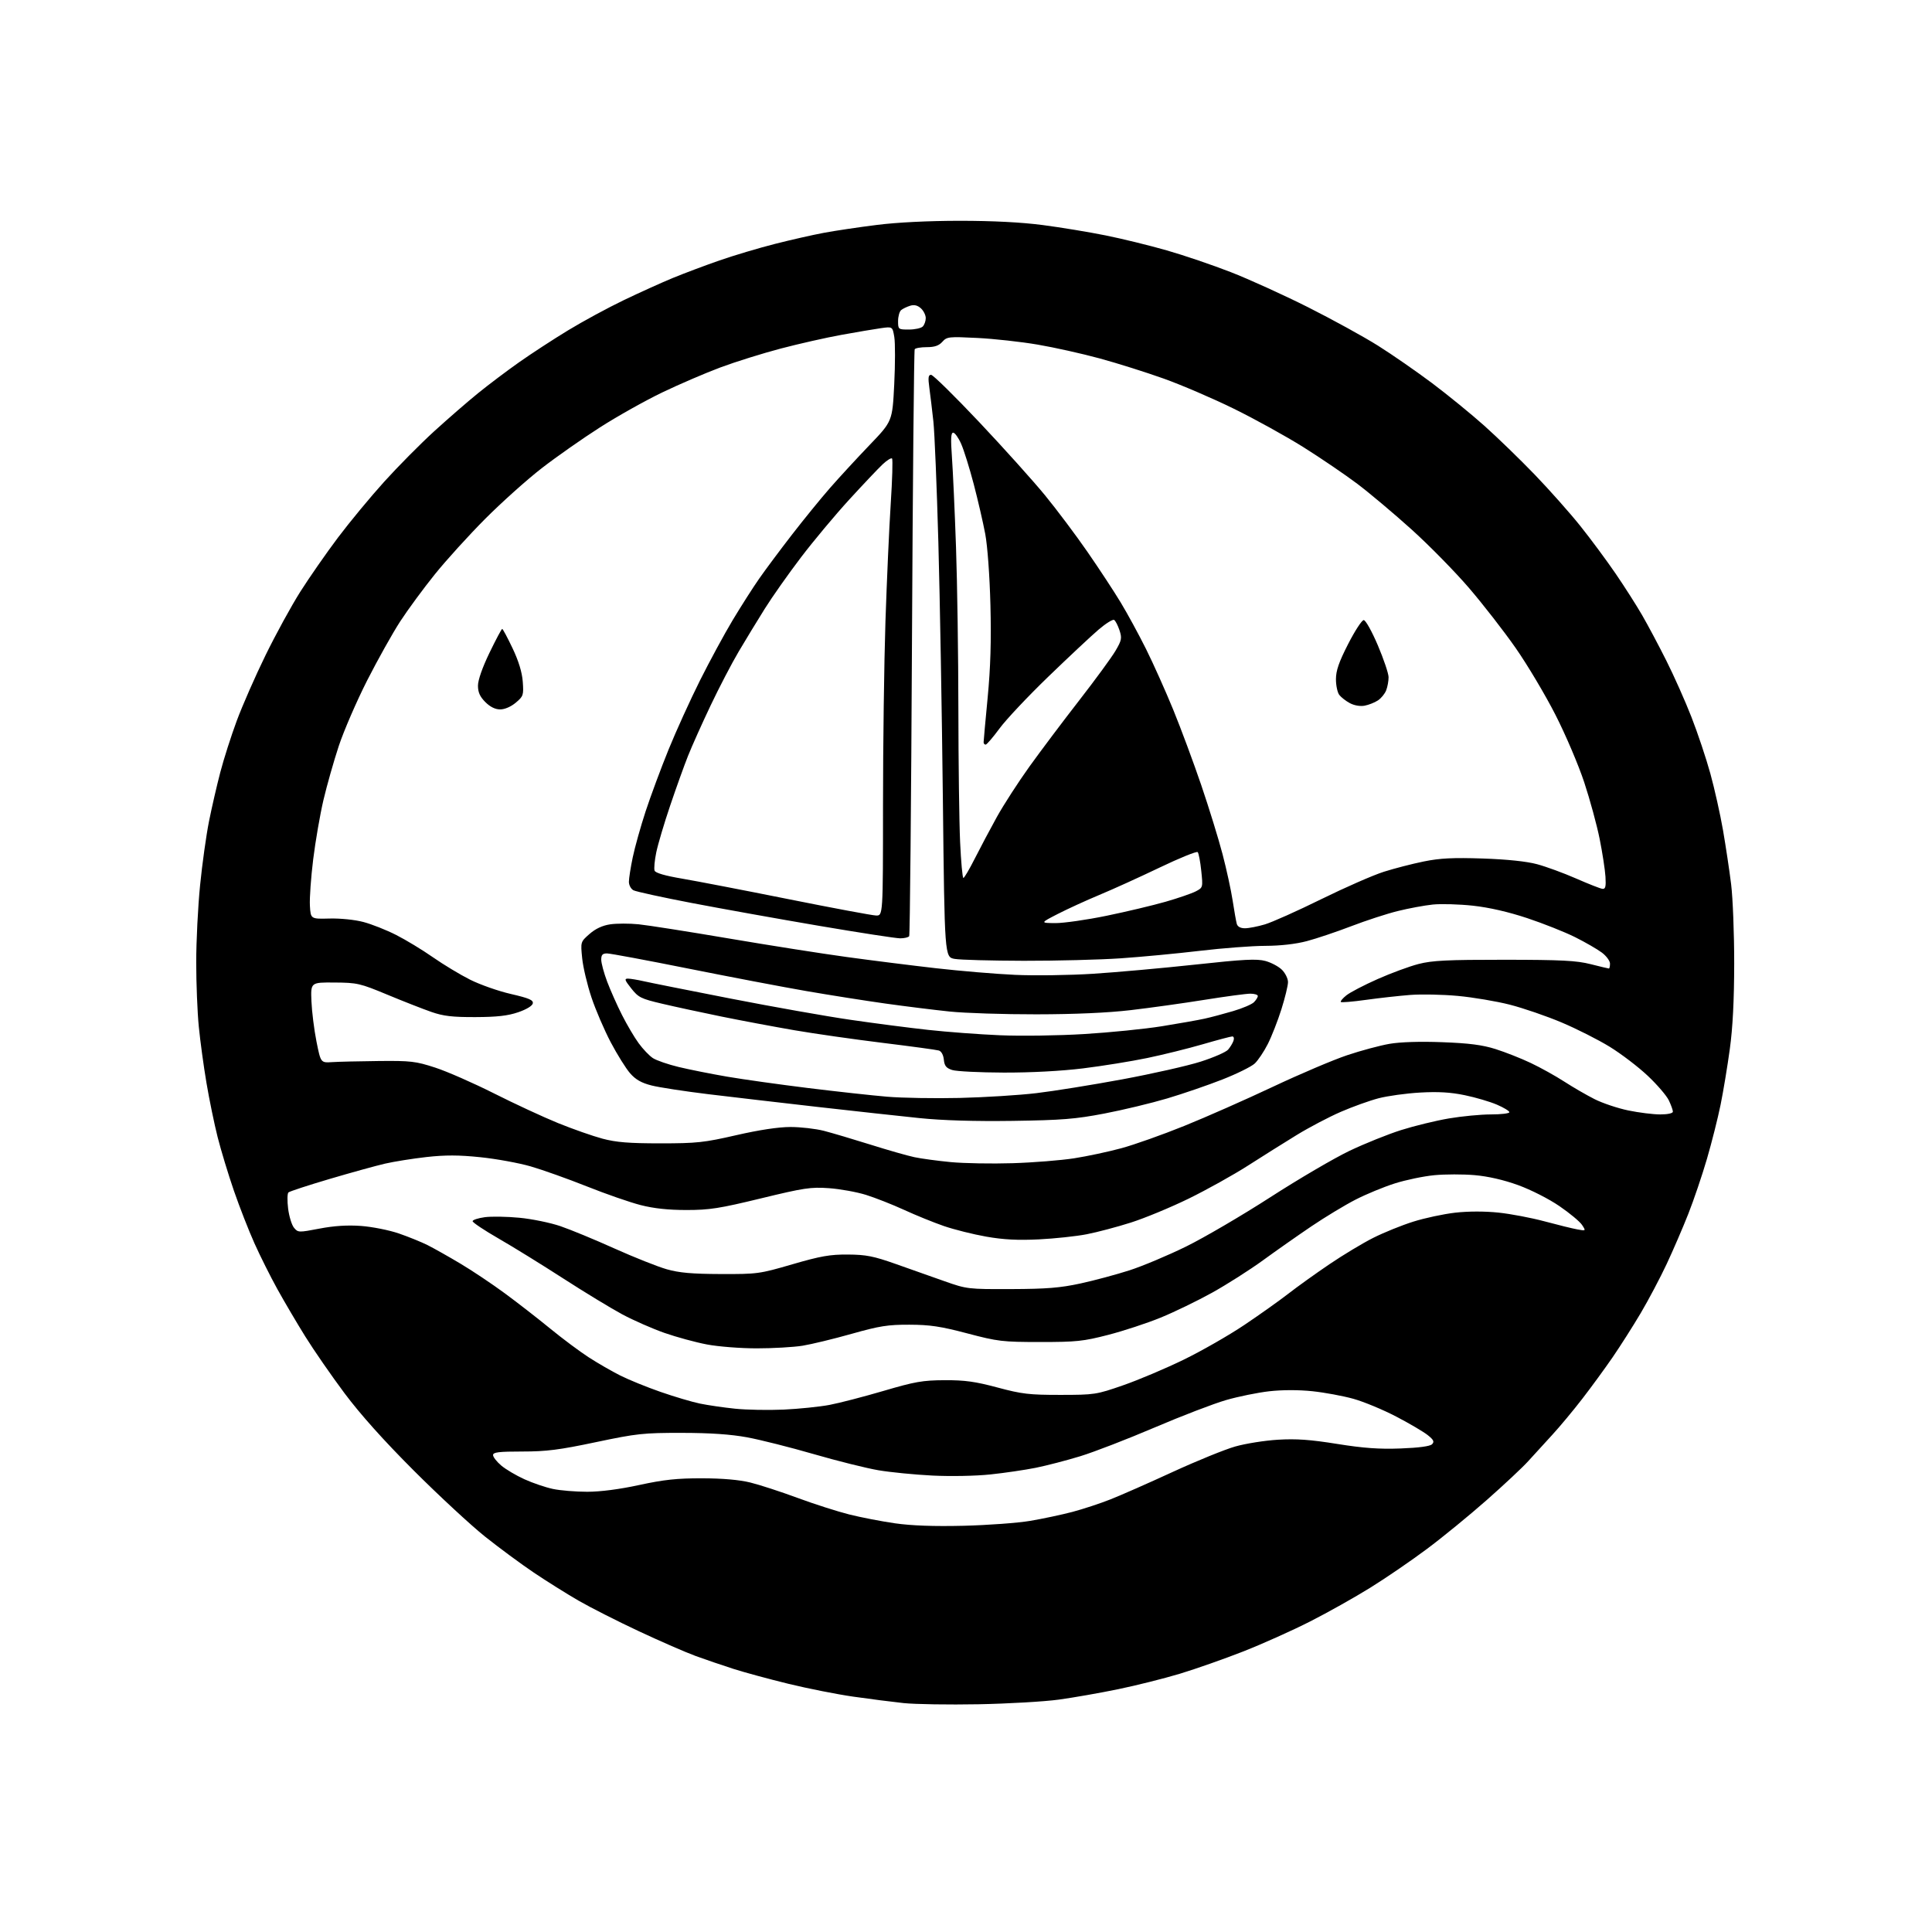 <?xml version="1.0" encoding="UTF-8" standalone="no"?>
<svg 
  version="1.1" 
  xmlns="http://www.w3.org/2000/svg" 
  xmlns:xlink="http://www.w3.org/1999/xlink" 
  xmlns:svg="http://www.w3.org/2000/svg"
  xmlns:rdf="http://www.w3.org/1999/02/22-rdf-syntax-ns#"
  xmlns:cc="http://creativecommons.org/ns#"
  xmlns:dc="http://purl.org/dc/elements/1.1/"
  viewBox="0 0 768 768"
  width="768"
  height="768"
>
<style>svg {background-color: white; }</style>"
<path stroke="none" fill="black" fill-rule="evenodd" d="M389.00,677.47C377.18,677.69 363.75,677.48 359.17,677.00C354.59,676.51 345.59,675.36 339.17,674.44C332.75,673.52 321.20,671.23 313.50,669.36C305.80,667.48 295.90,664.80 291.50,663.39C287.10,661.98 280.35,659.67 276.50,658.27C272.65,656.86 262.52,652.45 254.00,648.46C245.47,644.47 234.66,638.98 229.96,636.27C225.26,633.55 217.28,628.55 212.22,625.15C207.16,621.74 198.40,615.28 192.76,610.78C187.12,606.27 174.38,594.47 164.46,584.55C152.53,572.62 143.22,562.21 136.96,553.84C131.76,546.87 124.75,536.75 121.39,531.34C118.02,525.93 113.03,517.45 110.29,512.50C107.55,507.55 103.44,499.35 101.17,494.28C98.89,489.21 95.20,479.77 92.97,473.30C90.74,466.83 87.84,457.26 86.51,452.02C85.19,446.78 83.19,437.10 82.08,430.50C80.96,423.90 79.59,413.84 79.03,408.14C78.46,402.45 78.00,390.92 78.00,382.53C78.00,374.14 78.69,360.35 79.54,351.89C80.38,343.43 81.98,332.00 83.08,326.50C84.18,321.00 86.20,312.23 87.57,307.00C88.93,301.77 91.88,292.55 94.12,286.50C96.37,280.45 101.50,268.75 105.54,260.50C109.57,252.25 115.80,240.87 119.38,235.21C122.97,229.55 129.70,219.88 134.34,213.71C138.98,207.55 147.25,197.55 152.72,191.50C158.19,185.45 167.12,176.43 172.58,171.45C178.04,166.48 185.88,159.67 190.00,156.33C194.12,152.98 201.46,147.45 206.31,144.03C211.15,140.62 219.93,134.89 225.81,131.32C231.69,127.74 241.64,122.35 247.93,119.33C254.22,116.31 262.99,112.34 267.43,110.51C271.87,108.68 280.23,105.54 286.00,103.53C291.77,101.53 301.68,98.57 308.00,96.97C314.32,95.36 323.10,93.37 327.50,92.55C331.90,91.73 341.35,90.31 348.50,89.42C356.62,88.39 369.00,87.78 381.50,87.77C394.60,87.77 405.99,88.35 414.50,89.46C421.65,90.39 432.90,92.25 439.50,93.58C446.10,94.91 457.05,97.59 463.83,99.54C470.62,101.48 482.05,105.37 489.24,108.17C496.43,110.97 510.23,117.24 519.91,122.10C529.58,126.96 542.13,133.86 547.79,137.42C553.45,140.98 563.15,147.71 569.35,152.36C575.55,157.02 584.87,164.62 590.06,169.26C595.25,173.90 604.26,182.63 610.08,188.67C615.89,194.71 624.05,203.89 628.19,209.07C632.34,214.26 638.65,222.78 642.22,228.00C645.79,233.22 650.55,240.68 652.79,244.57C655.04,248.46 659.36,256.57 662.38,262.59C665.41,268.61 669.91,278.71 672.37,285.02C674.84,291.33 678.22,301.45 679.89,307.50C681.56,313.55 683.82,323.68 684.92,330.00C686.01,336.32 687.47,346.00 688.15,351.50C688.83,357.00 689.38,371.18 689.37,383.00C689.35,397.62 688.80,408.50 687.63,417.00C686.69,423.88 685.04,433.85 683.96,439.16C682.88,444.48 680.44,454.15 678.54,460.66C676.64,467.17 673.31,477.00 671.14,482.50C668.97,488.00 665.09,497.00 662.51,502.50C659.93,508.00 655.29,516.77 652.20,522.00C649.10,527.23 644.09,535.10 641.07,539.50C638.04,543.90 632.63,551.32 629.03,555.98C625.44,560.64 620.00,567.17 616.95,570.48C613.89,573.79 609.62,578.47 607.45,580.88C605.28,583.29 597.88,590.22 591.00,596.29C584.12,602.36 573.42,611.12 567.20,615.75C560.99,620.39 550.87,627.32 544.70,631.14C538.54,634.97 527.79,641.01 520.81,644.55C513.84,648.10 501.91,653.45 494.31,656.44C486.72,659.42 475.32,663.43 469.00,665.34C462.68,667.24 451.65,670.01 444.50,671.48C437.35,672.96 426.77,674.81 421.00,675.61C415.23,676.41 400.82,677.24 389.00,677.47zM383.00,606.52C392.62,606.28 404.55,605.41 409.50,604.57C414.45,603.74 422.00,602.13 426.28,601.01C430.55,599.88 437.42,597.62 441.54,595.98C445.66,594.35 456.80,589.44 466.28,585.07C475.77,580.71 486.90,576.18 491.01,575.01C495.13,573.84 502.79,572.62 508.03,572.31C515.29,571.87 520.88,572.27 531.53,573.98C542.08,575.67 548.26,576.11 556.76,575.79C563.99,575.52 568.47,574.92 569.26,574.11C570.25,573.11 569.91,572.37 567.57,570.50C565.96,569.20 560.34,565.89 555.07,563.14C549.81,560.39 542.12,557.20 538.00,556.05C533.88,554.90 526.53,553.54 521.68,553.03C516.21,552.46 509.70,552.47 504.55,553.05C499.98,553.57 492.25,555.14 487.37,556.55C482.49,557.96 469.69,562.87 458.93,567.47C448.16,572.07 434.89,577.20 429.43,578.87C423.97,580.54 416.00,582.61 411.73,583.47C407.46,584.32 399.36,585.52 393.73,586.11C387.90,586.73 377.97,586.92 370.64,586.56C363.56,586.20 353.89,585.25 349.14,584.44C344.39,583.63 332.85,580.75 323.50,578.04C314.15,575.33 302.23,572.33 297.00,571.36C290.46,570.16 282.36,569.60 271.00,569.59C255.74,569.57 253.17,569.85 236.87,573.28C222.34,576.35 217.20,577.00 207.62,577.00C198.28,577.00 196.00,577.28 196.00,578.41C196.00,579.19 197.46,581.06 199.25,582.57C201.04,584.09 205.20,586.55 208.50,588.04C211.80,589.54 216.88,591.26 219.80,591.88C222.71,592.50 228.84,593.00 233.42,593.00C238.71,593.00 246.25,592.02 254.12,590.31C263.90,588.19 269.12,587.63 279.00,587.65C287.14,587.66 293.84,588.24 298.21,589.31C301.90,590.21 310.36,592.97 317.02,595.43C323.67,597.89 332.93,600.85 337.58,602.02C342.24,603.19 350.43,604.77 355.77,605.54C362.34,606.48 371.19,606.80 383.00,606.52zM311.50,560.34C317.55,560.06 325.74,559.22 329.70,558.48C333.66,557.73 343.33,555.22 351.20,552.91C363.70,549.23 366.76,548.69 375.50,548.65C383.52,548.61 387.68,549.19 396.50,551.55C406.22,554.16 409.14,554.50 421.50,554.49C435.12,554.48 435.80,554.38 446.50,550.66C452.55,548.56 463.35,543.99 470.50,540.51C477.65,537.03 488.51,530.81 494.63,526.70C500.75,522.59 508.62,517.00 512.13,514.27C515.63,511.54 522.97,506.28 528.44,502.57C533.90,498.87 541.78,494.12 545.94,492.04C550.10,489.95 557.22,487.06 561.78,485.63C566.33,484.19 573.83,482.59 578.45,482.06C583.68,481.47 590.19,481.46 595.68,482.03C600.53,482.54 608.77,484.10 614.00,485.51C619.23,486.92 625.07,488.35 626.98,488.70C630.47,489.34 630.47,489.34 628.88,486.92C628.00,485.59 623.94,482.21 619.85,479.42C615.67,476.56 608.51,472.93 603.47,471.10C597.75,469.03 591.53,467.60 586.21,467.14C581.64,466.74 574.41,466.75 570.15,467.16C565.88,467.57 558.82,469.04 554.45,470.43C550.08,471.81 543.04,474.72 538.82,476.89C534.59,479.06 526.72,483.82 521.32,487.47C515.92,491.12 507.23,497.22 502.00,501.03C496.77,504.83 487.70,510.60 481.84,513.86C475.98,517.11 466.76,521.58 461.34,523.79C455.93,526.00 446.55,529.08 440.50,530.64C430.65,533.18 427.83,533.48 413.50,533.47C398.48,533.47 396.70,533.26 384.50,530.04C373.93,527.25 369.63,526.61 361.50,526.59C352.96,526.56 349.61,527.09 338.50,530.23C331.35,532.25 322.57,534.37 319.00,534.95C315.43,535.52 307.26,535.99 300.86,535.99C294.46,536.00 285.54,535.30 281.05,534.45C276.55,533.60 268.96,531.53 264.19,529.87C259.41,528.20 251.83,524.87 247.35,522.47C242.87,520.06 232.29,513.63 223.85,508.18C215.41,502.73 203.84,495.58 198.15,492.31C192.45,489.03 187.83,485.94 187.87,485.43C187.90,484.92 190.09,484.21 192.72,483.85C195.35,483.50 201.55,483.60 206.50,484.08C211.45,484.55 218.76,486.05 222.75,487.41C226.74,488.77 236.42,492.76 244.25,496.29C252.09,499.81 261.43,503.52 265.00,504.54C269.98,505.96 275.01,506.41 286.50,506.45C301.07,506.50 301.89,506.39 315.00,502.57C326.22,499.31 329.94,498.65 337.07,498.70C344.31,498.75 347.26,499.34 356.07,502.45C361.81,504.48 370.55,507.57 375.50,509.32C384.33,512.43 384.82,512.49 402.00,512.43C416.05,512.38 421.47,511.94 429.50,510.20C435.00,509.01 443.77,506.65 449.00,504.97C454.23,503.28 464.35,499.02 471.50,495.51C478.65,491.99 493.73,483.17 505.00,475.90C516.27,468.63 530.45,460.33 536.50,457.45C542.55,454.57 551.77,450.86 557.00,449.21C562.23,447.56 570.74,445.48 575.93,444.60C581.11,443.72 588.65,443.00 592.68,443.00C596.70,443.00 600.00,442.61 600.00,442.12C600.00,441.64 597.76,440.28 595.03,439.11C592.29,437.93 586.55,436.24 582.28,435.36C576.66,434.19 571.72,433.90 564.50,434.31C559.00,434.62 551.58,435.65 548.00,436.58C544.42,437.52 537.67,439.94 533.00,441.97C528.33,443.99 520.45,448.13 515.50,451.16C510.55,454.19 501.77,459.70 496.00,463.40C490.23,467.09 479.65,472.98 472.50,476.48C465.35,479.97 455.00,484.26 449.50,486.00C444.00,487.75 436.12,489.83 432.00,490.63C427.88,491.44 419.32,492.35 413.00,492.67C404.60,493.08 398.96,492.79 392.09,491.59C386.91,490.68 379.31,488.78 375.21,487.37C371.10,485.95 363.96,483.05 359.34,480.92C354.71,478.80 347.90,476.12 344.21,474.97C340.52,473.83 333.90,472.63 329.50,472.32C322.30,471.81 319.59,472.22 302.47,476.38C285.99,480.38 282.02,481.00 272.88,481.00C265.66,481.00 259.89,480.38 254.66,479.04C250.44,477.96 240.81,474.62 233.25,471.60C225.69,468.59 215.66,465.02 210.96,463.66C206.26,462.30 197.26,460.66 190.96,460.01C182.38,459.12 177.00,459.11 169.53,459.94C164.05,460.56 156.62,461.74 153.03,462.57C149.44,463.40 139.53,466.14 131.00,468.66C122.47,471.18 115.12,473.59 114.66,474.01C114.20,474.43 114.15,477.32 114.53,480.42C114.92,483.53 115.97,486.96 116.87,488.05C118.46,489.97 118.72,489.98 127.00,488.39C132.78,487.28 138.06,486.94 143.50,487.33C147.90,487.65 154.66,488.99 158.52,490.31C162.38,491.64 167.55,493.74 170.02,494.98C172.48,496.22 178.32,499.51 183.00,502.30C187.68,505.08 195.67,510.43 200.76,514.18C205.85,517.93 213.95,524.23 218.76,528.17C223.57,532.11 230.43,537.23 234.00,539.54C237.57,541.85 243.23,545.12 246.57,546.79C249.90,548.47 257.10,551.40 262.57,553.30C268.03,555.20 275.07,557.29 278.21,557.94C281.35,558.59 287.65,559.51 292.21,559.98C296.77,560.45 305.45,560.61 311.50,560.34zM402.50,462.39C410.75,462.14 421.77,461.25 427.00,460.44C432.23,459.62 440.68,457.82 445.78,456.43C450.88,455.05 462.13,451.06 470.78,447.56C479.43,444.07 495.27,437.07 506.00,432.01C516.73,426.95 530.00,421.31 535.50,419.47C541.00,417.62 548.59,415.59 552.36,414.94C556.64,414.20 564.55,413.95 573.36,414.29C584.02,414.69 589.22,415.36 594.50,417.02C598.35,418.24 604.65,420.72 608.50,422.55C612.35,424.37 618.34,427.70 621.80,429.94C625.27,432.19 630.70,435.33 633.87,436.93C637.04,438.53 643.07,440.55 647.27,441.42C651.48,442.29 657.18,443.00 659.96,443.00C662.96,443.00 665.00,442.55 665.00,441.90C665.00,441.30 664.28,439.28 663.40,437.43C662.52,435.57 658.74,431.16 655.00,427.64C651.26,424.11 644.48,418.94 639.92,416.13C635.37,413.33 626.75,408.97 620.77,406.45C614.79,403.92 605.54,400.75 600.20,399.38C594.87,398.02 585.55,396.45 579.50,395.89C573.45,395.33 564.90,395.16 560.50,395.51C556.10,395.86 548.23,396.73 543.00,397.46C537.77,398.19 533.27,398.57 533.00,398.30C532.73,398.04 533.72,396.85 535.21,395.66C536.70,394.47 542.28,391.56 547.62,389.20C552.95,386.83 560.28,384.13 563.91,383.20C569.34,381.80 575.34,381.51 598.00,381.52C620.73,381.54 626.68,381.84 632.31,383.27C636.06,384.22 639.32,385.00 639.56,385.00C639.80,385.00 640.00,384.12 640.00,383.05C640.00,381.98 638.54,380.00 636.75,378.66C634.96,377.32 630.18,374.56 626.12,372.53C622.06,370.50 613.51,367.11 607.12,364.98C599.59,362.48 591.99,360.74 585.55,360.03C580.08,359.44 572.88,359.23 569.55,359.57C566.22,359.92 559.95,361.08 555.61,362.16C551.27,363.23 542.94,365.95 537.11,368.19C531.27,370.43 523.35,373.09 519.50,374.11C515.08,375.28 509.00,375.97 503.00,375.99C497.77,376.00 486.05,376.89 476.94,377.97C467.83,379.05 453.65,380.39 445.44,380.95C437.22,381.51 419.93,381.95 407.00,381.93C394.07,381.90 381.70,381.57 379.50,381.18C375.50,380.47 375.50,380.47 374.81,317.98C374.43,283.62 373.62,237.50 373.01,215.50C372.40,193.50 371.51,171.90 371.03,167.50C370.55,163.10 369.83,157.14 369.44,154.25C368.87,150.08 369.01,149.00 370.12,149.00C370.89,149.00 379.48,157.44 389.21,167.75C398.94,178.06 410.73,191.18 415.41,196.89C420.09,202.61 427.69,212.73 432.29,219.39C436.90,226.05 442.85,235.10 445.50,239.50C448.16,243.90 452.69,252.22 455.57,258.00C458.45,263.77 463.31,274.64 466.39,282.15C469.46,289.66 474.47,303.16 477.53,312.15C480.59,321.14 484.39,333.45 485.97,339.50C487.56,345.55 489.37,353.88 490.00,358.00C490.63,362.12 491.37,366.29 491.64,367.25C491.96,368.37 493.12,369.00 494.89,369.00C496.40,369.00 499.96,368.31 502.81,367.46C505.65,366.62 515.74,362.11 525.24,357.43C534.73,352.76 545.93,347.85 550.13,346.53C554.32,345.20 561.47,343.36 566.01,342.44C572.45,341.13 577.61,340.88 589.39,341.27C599.09,341.60 606.83,342.41 611.00,343.53C614.58,344.49 621.55,347.04 626.50,349.21C631.45,351.38 636.17,353.24 637.00,353.33C638.19,353.46 638.44,352.47 638.20,348.50C638.03,345.75 636.99,339.00 635.89,333.50C634.79,328.00 632.03,317.88 629.76,311.00C627.49,304.12 622.34,292.03 618.30,284.12C614.27,276.21 607.17,264.29 602.52,257.62C597.87,250.95 589.50,240.19 583.92,233.69C578.34,227.20 568.09,216.76 561.14,210.49C554.19,204.22 544.49,196.06 539.60,192.36C534.70,188.67 525.03,182.09 518.10,177.74C511.17,173.40 498.75,166.54 490.50,162.49C482.25,158.43 469.73,153.06 462.68,150.53C455.63,148.01 444.16,144.39 437.18,142.49C430.21,140.59 419.10,138.11 412.50,136.99C405.90,135.86 395.10,134.67 388.50,134.34C377.12,133.77 376.40,133.85 374.60,135.87C373.21,137.42 371.51,138.00 368.40,138.00C366.05,138.00 363.89,138.37 363.61,138.83C363.32,139.28 362.84,191.77 362.52,255.46C362.21,319.16 361.71,371.66 361.42,372.14C361.12,372.61 359.52,373.00 357.84,373.00C356.17,373.00 341.69,370.77 325.65,368.04C309.62,365.31 286.85,361.23 275.06,358.97C263.27,356.71 252.81,354.43 251.81,353.90C250.81,353.37 250.00,351.85 250.00,350.53C250.00,349.21 250.68,344.84 251.52,340.82C252.36,336.79 254.67,328.55 256.65,322.50C258.64,316.45 262.73,305.43 265.75,298.00C268.77,290.57 274.40,278.20 278.25,270.50C282.11,262.80 287.96,252.00 291.26,246.50C294.57,241.00 299.30,233.57 301.80,230.00C304.29,226.43 310.16,218.55 314.85,212.50C319.53,206.45 326.31,198.12 329.92,194.00C333.52,189.88 340.58,182.22 345.60,176.98C354.73,167.47 354.73,167.47 355.47,152.81C355.87,144.74 355.88,136.27 355.50,133.98C354.79,129.80 354.79,129.80 350.15,130.46C347.59,130.82 340.55,132.01 334.50,133.11C328.45,134.20 317.62,136.65 310.42,138.54C303.23,140.43 292.43,143.80 286.42,146.04C280.42,148.28 270.00,152.76 263.27,155.99C256.55,159.22 245.40,165.47 238.51,169.88C231.62,174.28 221.20,181.58 215.37,186.10C209.54,190.61 199.43,199.67 192.90,206.22C186.38,212.77 177.35,222.71 172.84,228.32C168.33,233.92 162.15,242.32 159.10,247.00C156.06,251.68 150.14,262.26 145.94,270.51C141.75,278.77 136.69,290.47 134.68,296.51C132.68,302.56 129.94,312.23 128.58,318.00C127.23,323.77 125.39,334.39 124.50,341.58C123.61,348.78 123.02,357.06 123.19,360.00C123.50,365.33 123.50,365.33 131.00,365.13C135.31,365.02 141.04,365.60 144.47,366.51C147.76,367.38 153.61,369.69 157.47,371.66C161.34,373.62 167.91,377.60 172.07,380.51C176.24,383.42 182.88,387.43 186.84,389.42C190.80,391.41 198.10,393.98 203.07,395.12C210.29,396.79 212.05,397.54 211.80,398.85C211.62,399.84 209.29,401.26 206.00,402.38C201.90,403.79 197.57,404.28 189.00,404.31C179.86,404.34 176.27,403.93 171.50,402.27C168.20,401.12 160.32,398.04 154.00,395.41C143.11,390.88 142.00,390.63 133.00,390.57C123.50,390.50 123.50,390.50 123.80,398.00C123.97,402.12 124.87,409.32 125.80,414.00C127.50,422.50 127.50,422.50 132.00,422.21C134.47,422.05 142.80,421.85 150.50,421.77C163.29,421.64 165.23,421.86 173.00,424.39C177.68,425.91 188.18,430.52 196.35,434.63C204.52,438.75 215.99,444.07 221.85,446.45C227.71,448.83 235.65,451.61 239.50,452.64C244.94,454.09 250.06,454.50 262.50,454.50C276.98,454.50 279.85,454.19 292.68,451.25C301.79,449.16 309.49,448.00 314.22,448.00C318.27,448.00 324.26,448.69 327.54,449.53C330.82,450.38 339.12,452.84 346.00,455.00C352.88,457.17 360.75,459.42 363.50,460.00C366.25,460.58 372.77,461.46 378.00,461.96C383.23,462.45 394.25,462.65 402.50,462.39zM402.50,445.57C387.40,445.78 374.69,445.40 365.50,444.46C357.80,443.67 339.57,441.67 325.00,440.02C310.43,438.36 290.85,436.08 281.50,434.95C272.15,433.81 262.02,432.26 259.00,431.49C254.99,430.48 252.68,429.17 250.48,426.65C248.82,424.75 245.36,419.22 242.79,414.35C240.23,409.48 236.77,401.45 235.12,396.50C233.46,391.55 231.80,384.56 231.43,380.96C230.77,374.41 230.77,374.41 234.34,371.27C236.73,369.18 239.46,367.90 242.56,367.44C245.11,367.06 250.19,367.05 253.85,367.42C257.51,367.79 273.60,370.32 289.62,373.04C305.63,375.76 326.78,379.09 336.62,380.43C346.45,381.78 362.38,383.78 372.00,384.88C381.62,385.98 395.80,387.17 403.50,387.52C411.20,387.88 425.15,387.68 434.50,387.09C443.85,386.49 462.14,384.85 475.15,383.44C494.43,381.34 499.57,381.08 503.01,382.00C505.33,382.63 508.30,384.21 509.61,385.52C510.93,386.84 512.00,389.03 512.00,390.40C512.00,391.77 510.82,396.63 509.38,401.20C507.94,405.76 505.51,411.98 503.98,415.00C502.45,418.02 500.11,421.51 498.78,422.76C497.45,424.00 491.67,426.86 485.93,429.11C480.19,431.37 470.32,434.76 464.00,436.64C457.68,438.52 446.43,441.23 439.00,442.65C427.45,444.86 422.19,445.28 402.50,445.57zM381.50,436.45C391.40,436.21 405.12,435.36 412.00,434.54C418.88,433.73 434.27,431.25 446.22,429.04C458.17,426.82 472.16,423.66 477.31,422.01C482.47,420.36 487.36,418.22 488.19,417.25C489.02,416.29 489.98,414.71 490.32,413.75C490.66,412.79 490.46,412.00 489.87,412.00C489.28,412.00 484.02,413.39 478.19,415.09C472.35,416.79 462.38,419.26 456.04,420.58C449.69,421.90 438.20,423.75 430.50,424.70C421.85,425.76 409.82,426.40 399.00,426.37C389.38,426.34 380.15,425.88 378.50,425.34C376.13,424.57 375.44,423.71 375.19,421.23C375.00,419.35 374.21,417.90 373.19,417.59C372.26,417.31 362.24,415.95 350.93,414.56C339.61,413.17 323.78,410.91 315.75,409.53C307.72,408.14 294.70,405.70 286.82,404.10C278.94,402.49 268.35,400.21 263.27,399.01C254.82,397.03 253.78,396.52 250.94,392.92C248.30,389.59 248.11,389.00 249.67,389.02C250.67,389.04 253.40,389.49 255.73,390.02C258.05,390.56 273.64,393.67 290.38,396.94C307.11,400.21 328.61,404.02 338.15,405.40C347.69,406.79 361.57,408.59 369.00,409.40C376.43,410.22 389.25,411.18 397.50,411.53C405.75,411.89 420.82,411.67 430.98,411.05C441.15,410.44 455.03,409.04 461.84,407.95C468.65,406.85 476.31,405.50 478.86,404.93C481.41,404.37 486.52,403.01 490.21,401.92C493.90,400.83 497.61,399.25 498.46,398.40C499.31,397.55 500.00,396.44 500.00,395.93C500.00,395.42 498.67,395.00 497.04,395.00C495.42,395.00 487.21,396.10 478.79,397.45C470.38,398.80 457.20,400.64 449.50,401.54C440.41,402.61 427.25,403.19 412.00,403.21C399.07,403.23 383.55,402.73 377.50,402.10C371.45,401.47 359.98,400.05 352.00,398.93C344.02,397.81 329.81,395.57 320.40,393.94C311.00,392.31 289.87,388.28 273.45,384.99C257.03,381.70 242.56,379.00 241.30,379.00C239.52,379.00 239.00,379.56 239.00,381.48C239.00,382.84 240.06,386.78 241.36,390.23C242.66,393.68 245.32,399.65 247.27,403.50C249.22,407.35 252.19,412.40 253.89,414.71C255.58,417.03 258.12,419.69 259.53,420.61C260.95,421.54 265.57,423.13 269.80,424.15C274.04,425.17 282.68,426.89 289.00,427.98C295.32,429.06 309.80,431.10 321.16,432.50C332.52,433.90 346.70,435.46 352.66,435.96C358.62,436.46 371.60,436.68 381.50,436.45zM419.50,366.95C422.80,366.97 431.98,365.66 439.89,364.03C447.81,362.40 458.36,359.89 463.33,358.46C468.31,357.03 473.69,355.18 475.30,354.35C478.20,352.84 478.21,352.81 477.52,346.17C477.14,342.50 476.50,339.16 476.10,338.73C475.70,338.31 468.87,341.08 460.93,344.89C453.00,348.69 442.23,353.58 437.00,355.75C431.77,357.93 424.35,361.33 420.50,363.30C413.50,366.90 413.50,366.90 419.50,366.95zM348.25,363.93C351.00,364.00 351.00,364.00 351.01,320.25C351.01,296.19 351.45,263.23 351.98,247.00C352.52,230.78 353.46,209.71 354.08,200.19C354.70,190.67 354.94,182.60 354.60,182.26C354.26,181.92 352.58,182.96 350.87,184.57C349.15,186.18 343.20,192.47 337.63,198.55C332.06,204.63 323.41,214.98 318.41,221.55C313.41,228.12 306.92,237.32 304.00,242.00C301.07,246.68 296.41,254.32 293.65,259.00C290.88,263.68 285.84,273.35 282.45,280.50C279.05,287.65 275.02,296.65 273.49,300.50C271.96,304.35 268.76,313.24 266.39,320.27C264.01,327.29 261.53,335.65 260.87,338.86C260.21,342.06 259.91,345.32 260.21,346.10C260.56,347.02 264.39,348.13 271.13,349.27C276.83,350.24 295.90,353.91 313.50,357.44C331.10,360.97 346.74,363.89 348.25,363.93zM382.96,349.00C383.32,349.00 385.37,345.51 387.52,341.25C389.67,336.99 393.61,329.57 396.27,324.76C398.94,319.95 404.75,310.95 409.19,304.76C413.64,298.57 422.55,286.71 429.00,278.42C435.45,270.12 441.95,261.24 443.44,258.68C445.89,254.51 446.05,253.68 445.01,250.53C444.37,248.61 443.42,246.76 442.88,246.43C442.35,246.10 439.56,247.84 436.67,250.31C433.79,252.77 424.82,261.17 416.73,268.98C408.65,276.78 399.91,286.06 397.32,289.59C394.73,293.11 392.25,296.00 391.81,296.00C391.36,296.00 391.00,295.58 391.00,295.06C391.00,294.54 391.72,286.55 392.61,277.31C393.75,265.35 394.07,254.73 393.71,240.50C393.41,228.88 392.55,217.05 391.65,212.26C390.80,207.73 388.74,198.82 387.08,192.47C385.41,186.11 383.17,178.90 382.08,176.45C381.00,174.00 379.57,172.00 378.91,172.00C378.00,172.00 377.88,174.43 378.41,181.75C378.80,187.11 379.53,203.20 380.03,217.50C380.53,231.80 380.95,260.82 380.97,282.00C380.99,303.18 381.30,326.91 381.66,334.75C382.02,342.59 382.60,349.00 382.96,349.00zM198.85,282.00C196.86,282.00 194.85,281.01 192.92,279.08C190.78,276.93 190.00,275.20 190.00,272.56C190.00,270.34 191.75,265.35 194.58,259.49C197.10,254.27 199.38,250.00 199.63,250.00C199.89,250.00 201.74,253.46 203.75,257.69C206.19,262.83 207.53,267.24 207.81,271.01C208.19,276.33 208.04,276.79 205.03,279.32C203.13,280.92 200.64,282.00 198.85,282.00zM542.45,280.52C540.70,280.85 538.32,280.44 536.59,279.51C535.00,278.66 533.10,277.18 532.38,276.23C531.65,275.28 531.06,272.48 531.06,270.00C531.06,266.59 532.23,263.20 535.91,256.00C538.58,250.78 541.36,246.50 542.10,246.50C542.85,246.50 545.32,250.92 547.70,256.50C550.04,262.00 551.96,267.71 551.98,269.18C551.99,270.66 551.57,273.00 551.04,274.38C550.52,275.76 549.03,277.59 547.74,278.43C546.45,279.28 544.07,280.22 542.45,280.52zM361.30,131.00C363.67,131.00 366.14,130.46 366.80,129.80C367.46,129.14 368.00,127.63 368.00,126.45C368.00,125.28 367.13,123.52 366.07,122.56C364.75,121.37 363.41,121.04 361.82,121.53C360.54,121.92 358.94,122.69 358.25,123.24C357.56,123.79 357.00,125.76 357.00,127.62C357.00,130.94 357.08,131.00 361.30,131.00z" />

</svg>